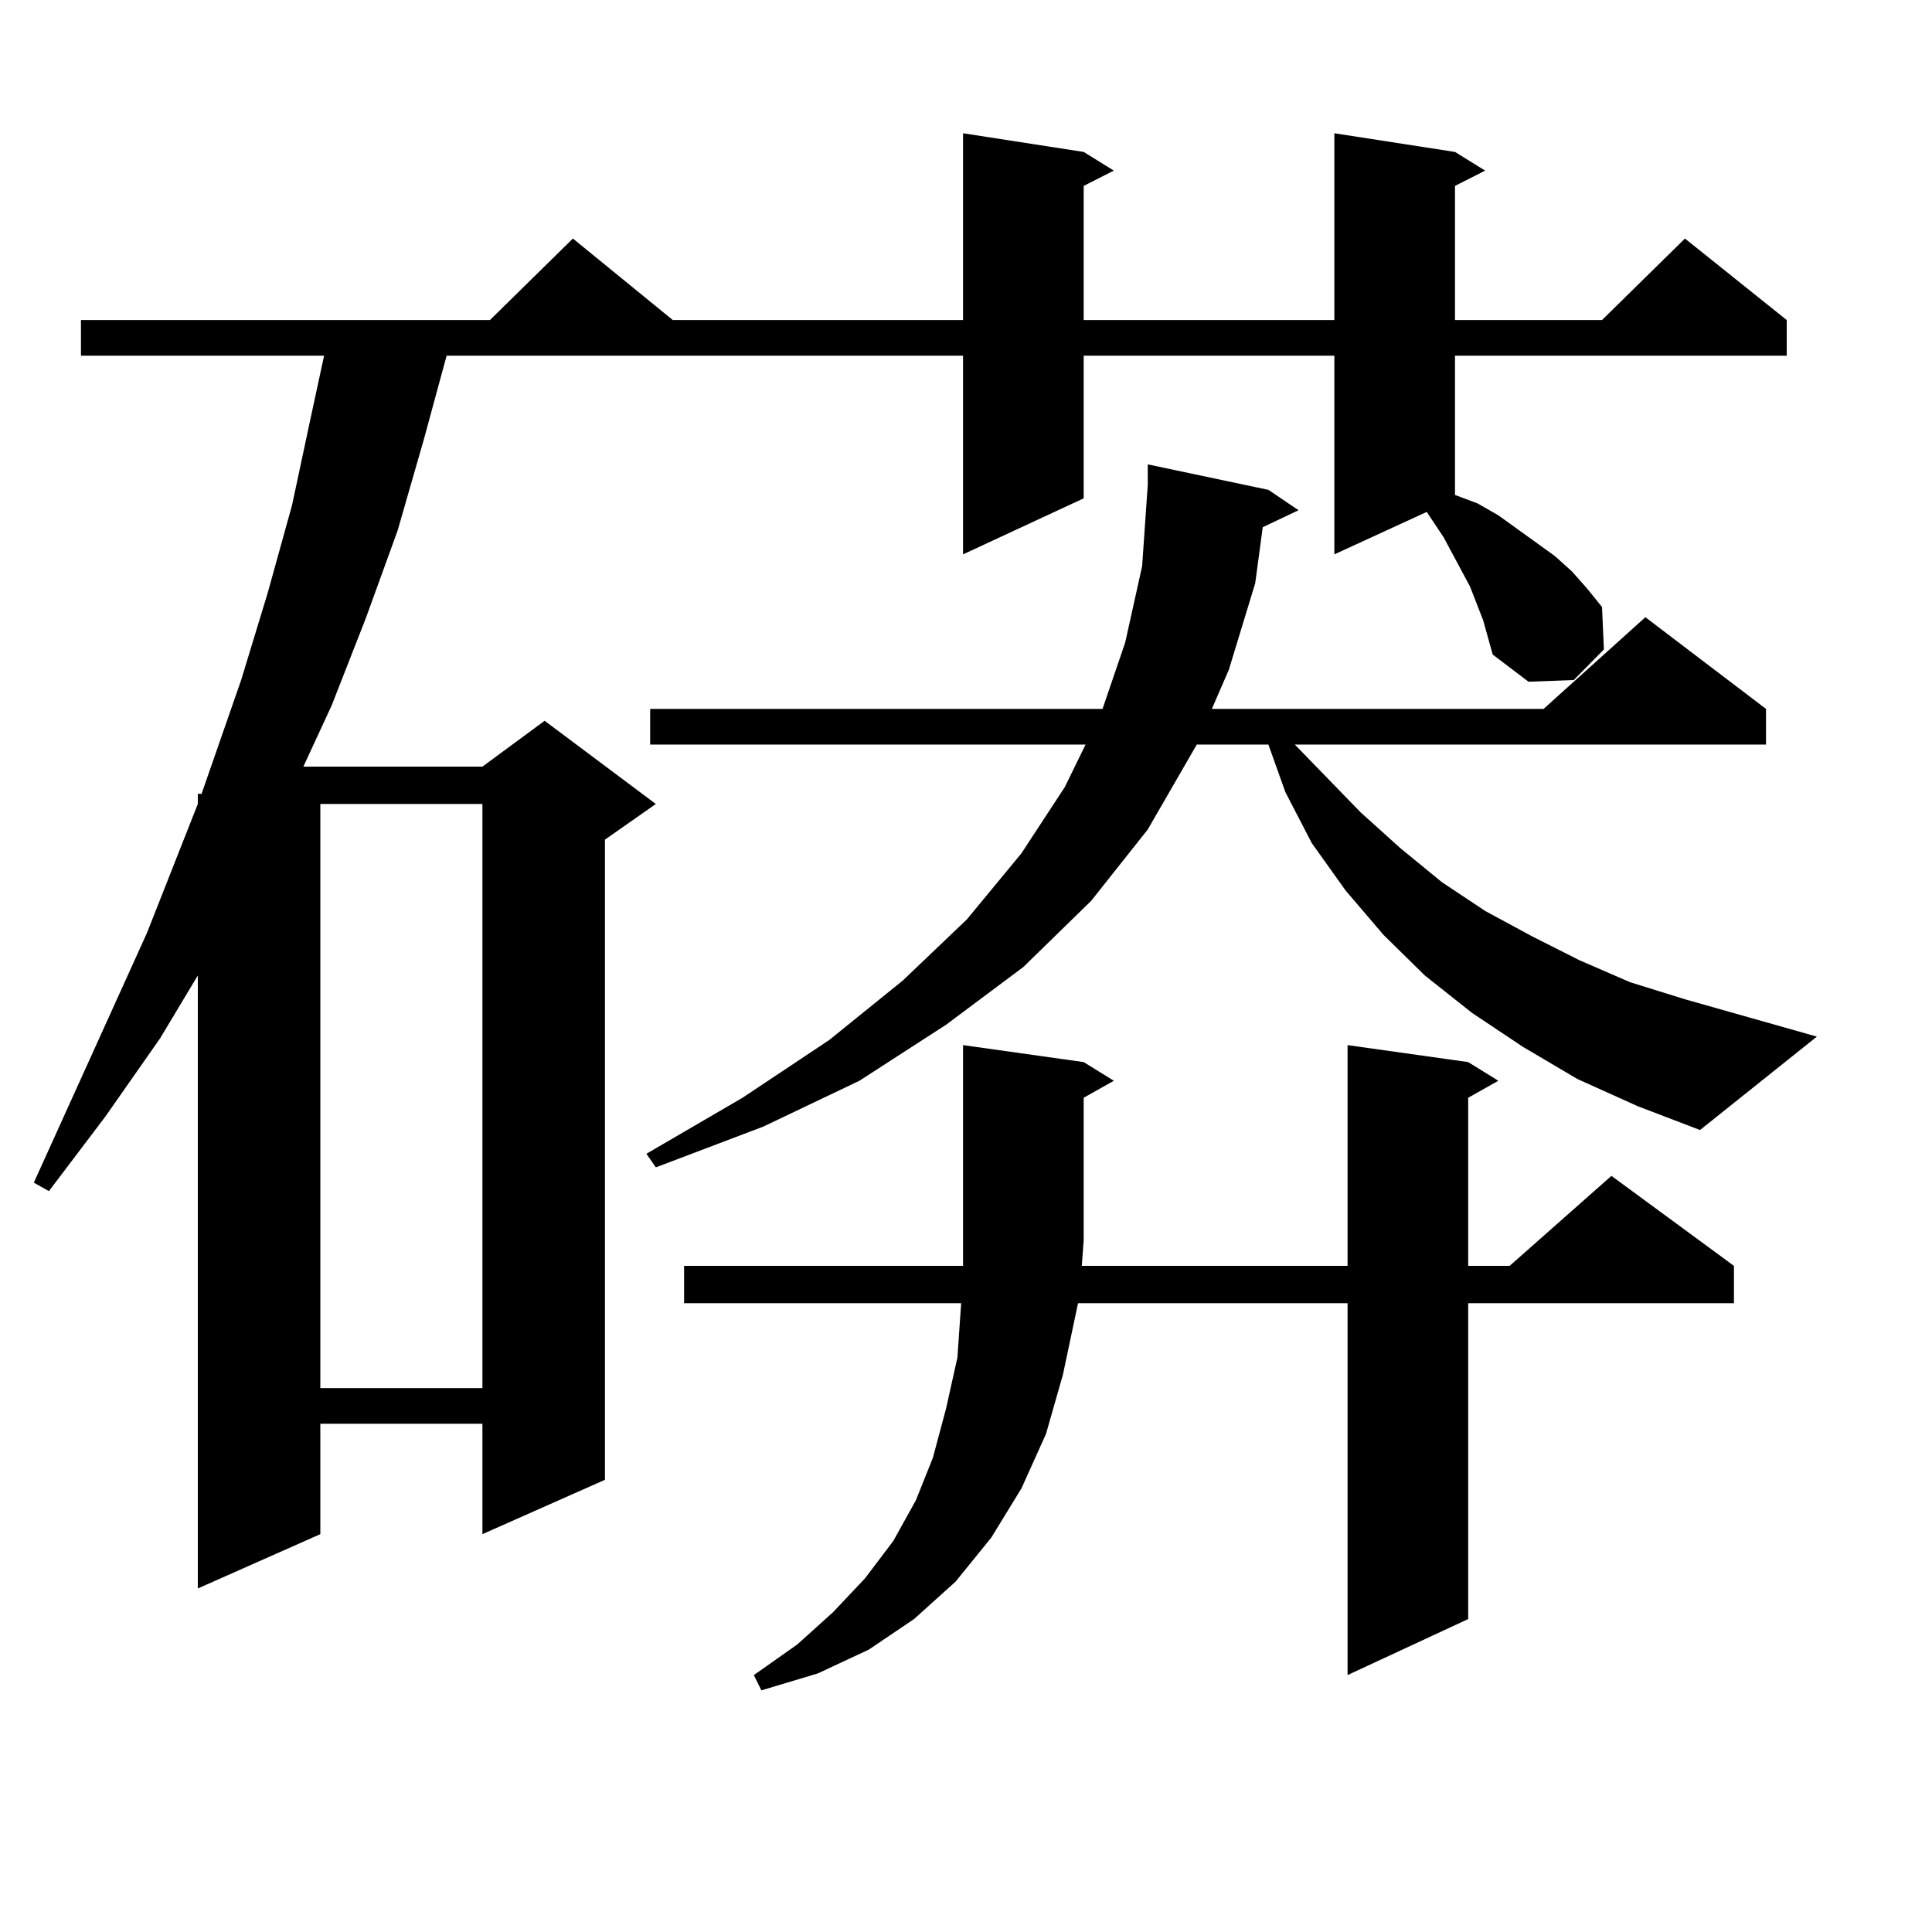 <?xml version="1.0" encoding="utf-8"?>
<!-- Generator: Adobe Illustrator 16.0.0, SVG Export Plug-In . SVG Version: 6.00 Build 0)  -->
<!DOCTYPE svg PUBLIC "-//W3C//DTD SVG 1.1//EN" "http://www.w3.org/Graphics/SVG/1.1/DTD/svg11.dtd">
<svg version="1.1" id="图层_1" xmlns="http://www.w3.org/2000/svg" xmlns:xlink="http://www.w3.org/1999/xlink" x="0px" y="0px"
	 width="1000px" height="1000px" viewBox="0 0 1000 1000" enable-background="new 0 0 1000 1000" xml:space="preserve">
<path d="M767.737,321.219l-6.829-17.578l-13.658-25.488l-8.78-13.184l-47.804,21.973V184.109H560.913v73.828l-62.438,29.004V184.109
	H231.165l-11.707,43.066L205.8,274.637l-16.585,45.703l-17.561,44.824l-14.634,31.641h92.681l32.194-23.73l57.56,43.066
	l-26.341,18.457v331.348l-63.413,28.125v-57.129h-83.9v57.129l-63.413,28.125V504.91l-19.512,32.52l-28.292,40.43l-29.268,38.672
	l-7.805-4.395l58.535-129.199l26.341-66.797v-5.273h1.951l20.487-58.887l13.658-44.824l12.683-45.703l9.756-45.703l6.829-31.641
	H41.901v-18.457h211.702l42.926-42.188l51.706,42.188h150.24v-96.68l62.438,9.668l15.609,9.668l-15.609,7.91v69.434h129.753v-96.68
	l62.438,9.668l15.609,9.668l-15.609,7.91v69.434h76.096l42.926-42.188l52.682,42.188v18.457H753.104v72.07l11.707,4.395
	l10.731,6.152l19.512,14.063l9.756,7.031l8.78,7.91l7.805,8.789l7.805,9.668l0.976,21.973l-15.609,15.82l-23.414,0.879
	l-18.536-14.063L767.737,321.219z M165.801,416.141v302.344h83.9V416.141H165.801z M816.517,558.523l-28.292-16.699l-26.341-17.578
	l-24.39-19.336l-21.463-21.094l-19.512-22.852l-17.561-24.609l-13.658-26.367l-8.78-24.609h-37.072l-25.365,43.945l-29.268,36.914
	l-35.121,34.277l-39.999,29.883l-44.877,29.004l-49.755,23.73l-55.608,21.094l-4.878-7.031l49.755-29.004l44.877-29.883
	l38.048-30.762l33.17-31.641l28.292-34.277l22.438-34.277l10.731-21.973h-225.36v-18.457h234.141l11.707-34.277l8.78-39.551
	l2.927-42.188v-10.547l62.438,13.184l15.609,10.547l-18.536,8.789l-3.902,29.004l-13.658,44.824l-8.78,20.215h171.703l52.682-47.461
	l62.438,47.461v18.457H670.179l34.146,35.156l20.487,18.457l21.463,17.578l22.438,14.941l24.39,13.184L817.492,497l26.341,11.426
	l28.292,8.789l68.291,19.336l-60.486,48.34l-32.194-12.305L816.517,558.523z M560.913,549.734l15.609,9.668l-15.609,8.789v73.828
	l-0.976,13.184h137.558V540.945l62.438,8.789l15.609,9.668l-15.609,8.789v87.012h21.463l52.682-46.582l63.413,46.582v19.336H759.933
	v163.477l-62.438,29.004v-192.48H557.986l-7.805,36.914l-8.78,30.762l-12.683,28.125l-15.609,25.488l-18.536,22.852l-21.463,19.336
	l-23.414,15.82l-26.341,12.305l-29.268,8.789l-3.902-7.91l22.438-15.82L431.16,834.5l16.585-17.578l14.634-19.336l11.707-21.094
	l8.78-21.973l6.829-25.488l5.854-26.367l1.951-28.125H354.089v-19.336h144.387V540.945L560.913,549.734z"/>
</svg>
